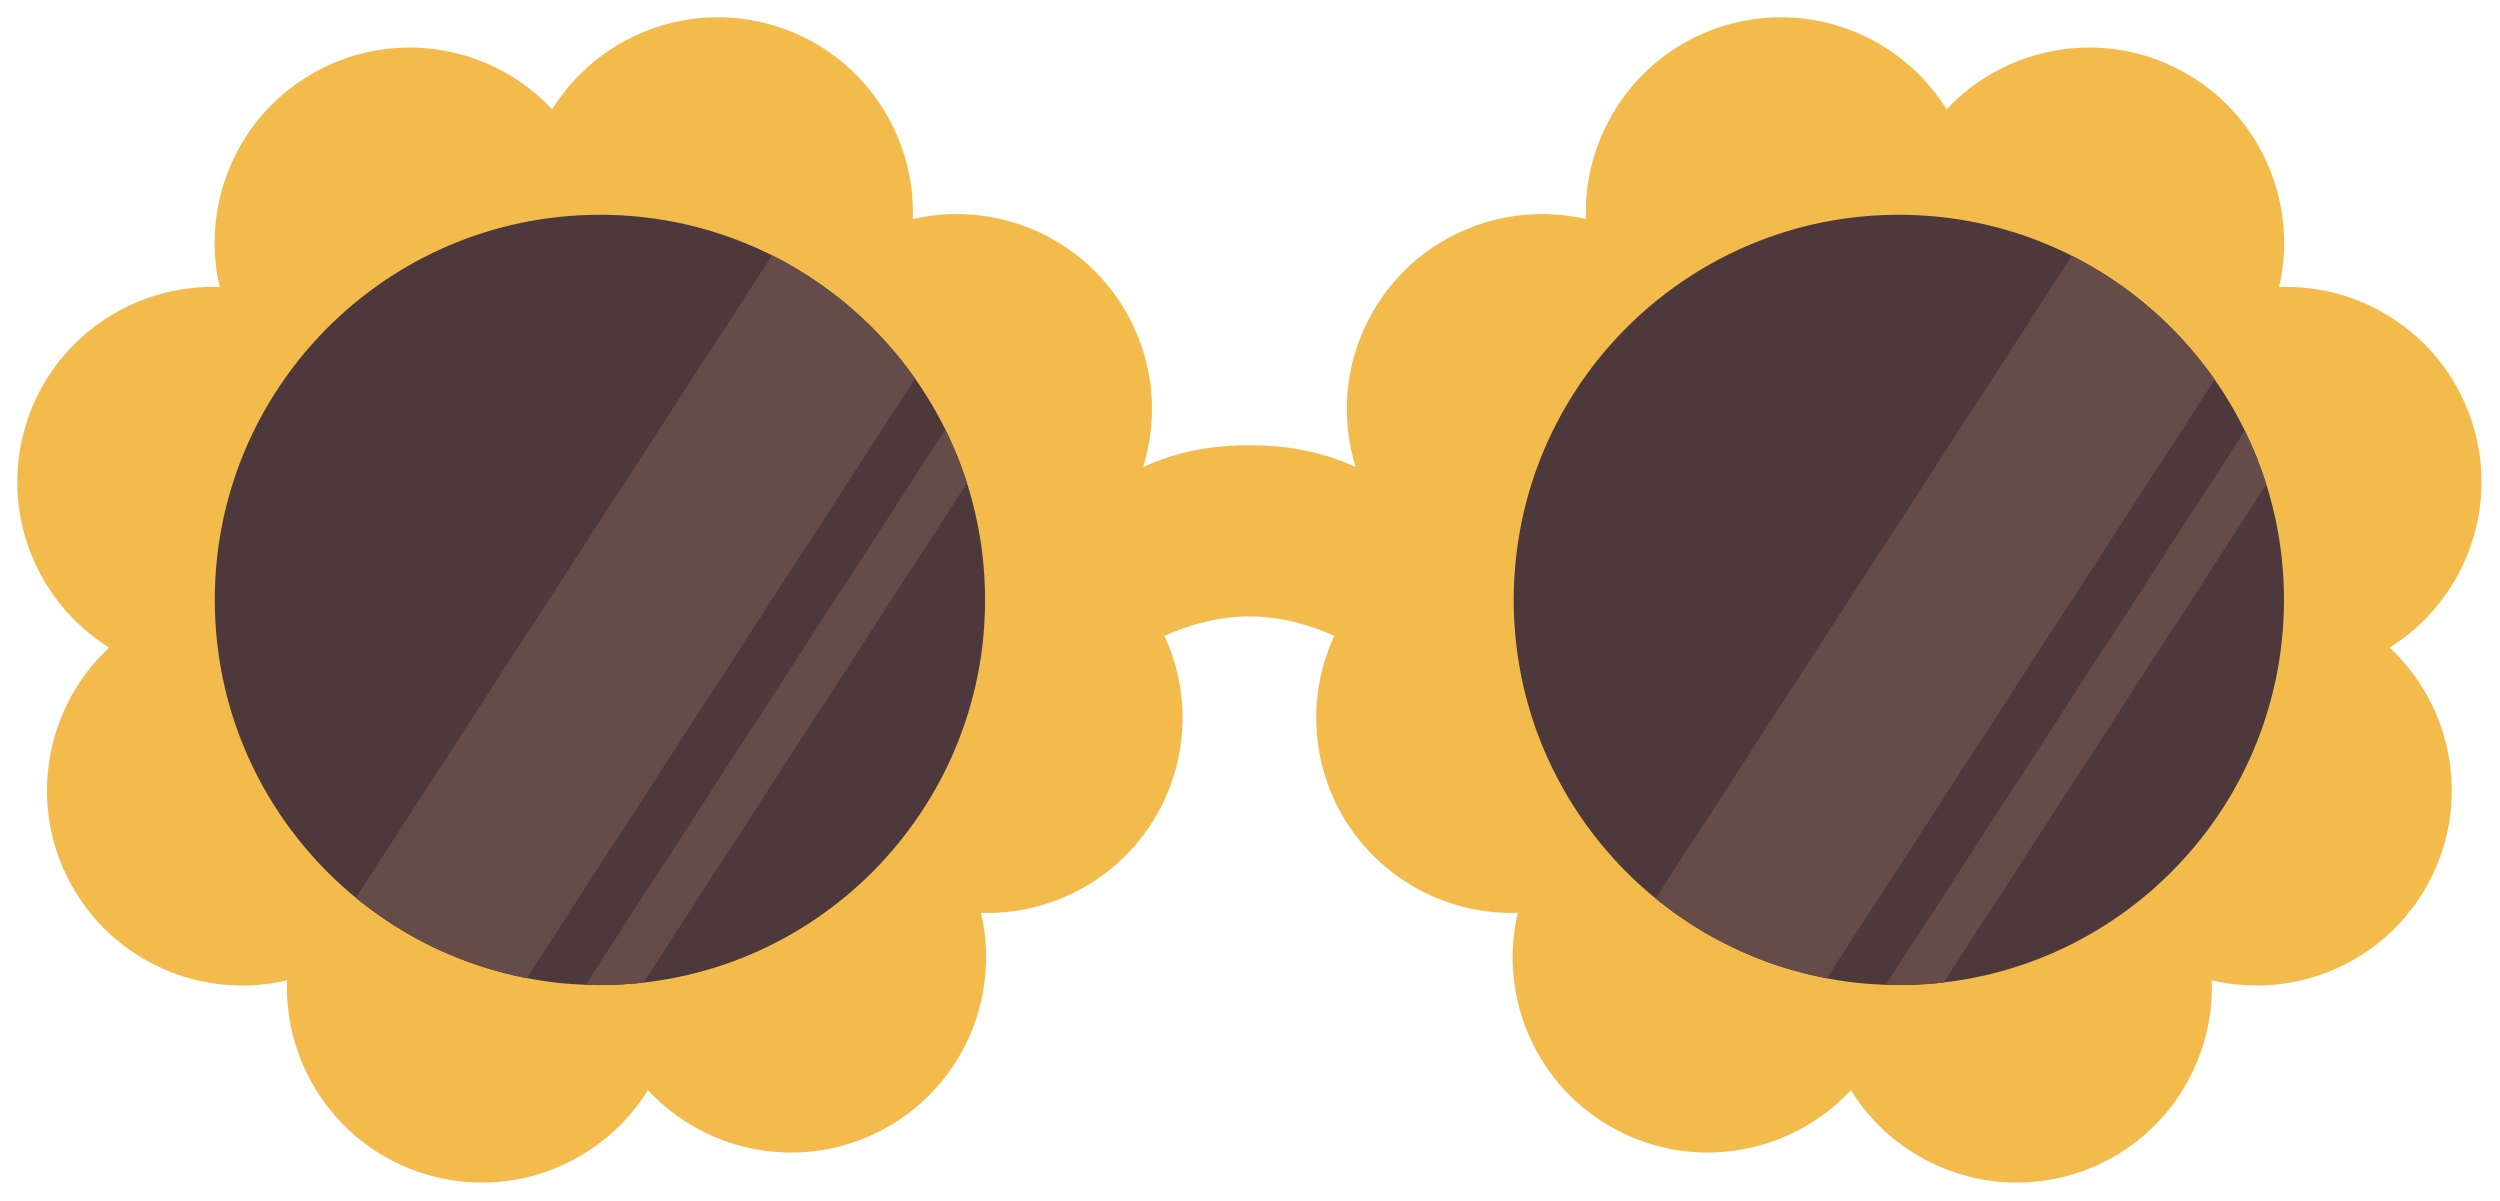<?xml version="1.0" encoding="UTF-8"?>
<!DOCTYPE svg PUBLIC '-//W3C//DTD SVG 1.0//EN'
          'http://www.w3.org/TR/2001/REC-SVG-20010904/DTD/svg10.dtd'>
<svg clip-rule="evenodd" fill-rule="evenodd" height="97.5" preserveAspectRatio="xMidYMid meet" stroke-linejoin="round" stroke-miterlimit="2" version="1.0" viewBox="-1.4 -1.4 202.9 97.5" width="202.9" xmlns="http://www.w3.org/2000/svg" xmlns:xlink="http://www.w3.org/1999/xlink" zoomAndPan="magnify"
><g id="change1_1"
  ><path d="M99.759,48.634c-2.484,0.042 -4.76,0.721 -6.653,1.57c1.582,3.409 1.964,7.389 0.785,11.264c-2.131,7.003 -8.688,11.453 -15.675,11.218c1.606,6.821 -1.491,14.139 -7.963,17.592c-6.481,3.457 -14.296,1.945 -19.066,-3.204c-3.687,5.965 -11.055,8.953 -18.075,6.817c-7.021,-2.136 -11.476,-8.721 -11.217,-15.729c-6.828,1.621 -14.162,-1.476 -17.619,-7.957c-3.452,-6.472 -1.949,-14.275 3.184,-19.046c-5.934,-3.696 -8.902,-11.044 -6.771,-18.047c2.137,-7.026 8.73,-11.482 15.742,-11.216c-1.595,-6.815 1.502,-14.123 7.968,-17.573c6.457,-3.444 14.239,-1.955 19.014,3.149c3.693,-5.942 11.047,-8.916 18.055,-6.783c7.008,2.132 11.459,8.697 11.218,15.689c6.808,-1.58 14.101,1.517 17.545,7.974c2.073,3.887 2.359,8.254 1.145,12.156c4.204,-1.992 8.624,-1.755 8.624,-1.766l0.051,-0c0.501,-0.01 4.632,-0.102 8.573,1.766c-1.214,-3.902 -0.928,-8.269 1.145,-12.156c3.444,-6.457 10.737,-9.554 17.545,-7.974c-0.241,-6.992 4.21,-13.557 11.218,-15.689c7.008,-2.133 14.362,0.841 18.055,6.783c4.775,-5.104 12.557,-6.593 19.014,-3.149c6.466,3.45 9.563,10.758 7.968,17.573c7.012,-0.266 13.605,4.19 15.742,11.216c2.131,7.003 -0.837,14.351 -6.771,18.047c5.133,4.771 6.636,12.574 3.184,19.046c-3.457,6.481 -10.791,9.578 -17.619,7.957c0.259,7.008 -4.196,13.593 -11.217,15.729c-7.02,2.136 -14.388,-0.852 -18.075,-6.817c-4.77,5.149 -12.585,6.661 -19.066,3.204c-6.472,-3.453 -9.569,-10.771 -7.963,-17.592c-6.987,0.235 -13.544,-4.215 -15.675,-11.218c-1.179,-3.875 -0.797,-7.855 0.785,-11.264c-1.954,-0.877 -4.316,-1.572 -6.894,-1.572l-0.241,0.002Z" fill="#f3bb4c"
  /></g
  ><g id="change2_1"
  ><path d="M46.362,16.045c17.244,-0.512 31.66,13.073 32.172,30.317c0.512,17.244 -13.072,31.66 -30.316,32.172c-17.245,0.512 -31.661,-13.072 -32.173,-30.316c-0.512,-17.245 13.073,-31.661 30.317,-32.173Zm107.276,0c-17.244,-0.512 -31.66,13.073 -32.172,30.317c-0.512,17.244 13.072,31.66 30.316,32.172c17.245,0.512 31.661,-13.072 32.173,-30.316c0.512,-17.245 -13.073,-31.661 -30.317,-32.173Z" fill="#4d383b"
  /></g
  ><g id="change3_1"
  ><path d="M75.325,33.458c0.69,1.394 1.279,2.847 1.757,4.351l-26.264,40.541c-0.858,0.096 -1.724,0.158 -2.6,0.184c-0.702,0.021 -1.399,0.019 -2.09,-0.007l29.197,-45.069Zm105.465,0.095l-29.137,44.977l0.129,0.004c1.549,0.046 3.075,-0.021 4.571,-0.195l26.184,-40.419c-0.474,-1.507 -1.059,-2.966 -1.747,-4.367Zm-14.031,-14.191l-33.79,52.158c3.939,3.215 8.682,5.493 13.895,6.48l31.48,-48.592c-2.956,-4.228 -6.933,-7.699 -11.585,-10.046Zm-105.502,-0.038c4.642,2.325 8.635,5.775 11.612,10.003l-31.521,48.657c-5.183,-1.001 -9.925,-3.287 -13.868,-6.522l33.777,-52.138Z" fill="#654c49"
  /></g
></svg
>
